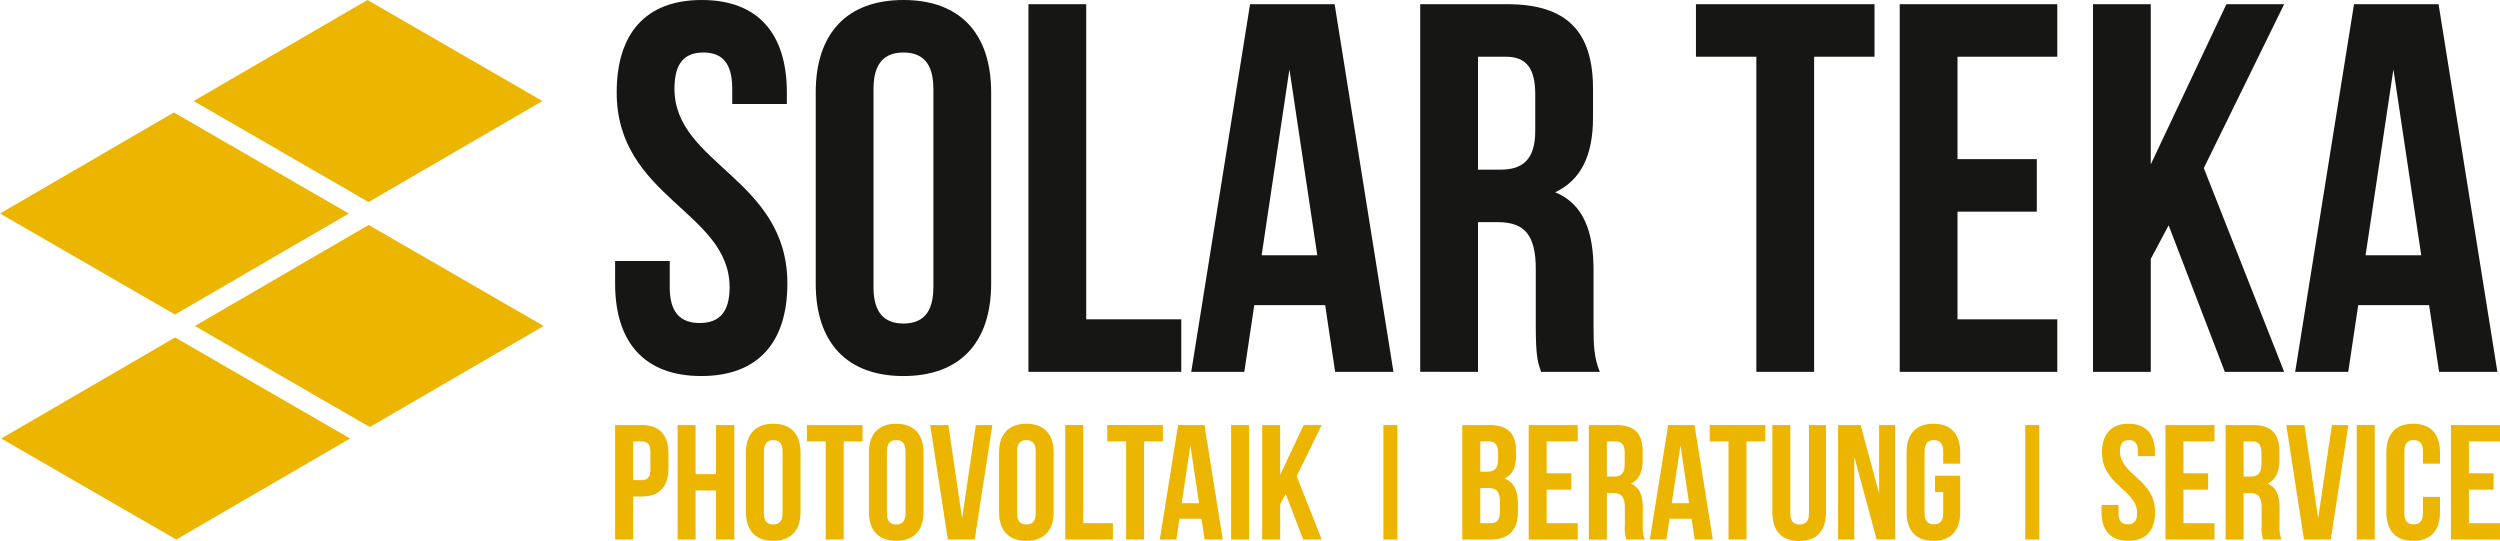 <svg xmlns="http://www.w3.org/2000/svg" xmlns:xlink="http://www.w3.org/1999/xlink" id="solaranlagen-teka-pv-anlagen-photovoltaikanlagen" width="516.118" height="111.687" viewBox="0 0 516.118 111.687"><defs><clipPath id="clip-path"><rect id="Rechteck_5" data-name="Rechteck 5" width="516.118" height="111.687" fill="none"></rect></clipPath></defs><path id="Pfad_1" data-name="Pfad 1" d="M75.859,0,39.969,20.858,76.094,41.714l35.889-20.856Z" fill="#ecb500"></path><path id="Pfad_2" data-name="Pfad 2" d="M0,44.081,36.125,64.938,72.014,44.08,35.89,23.224Z" fill="#ecb500"></path><path id="Pfad_3" data-name="Pfad 3" d="M.257,90.526l36.127,20.858L72.276,90.526,36.148,69.668Z" fill="#ecb500"></path><path id="Pfad_4" data-name="Pfad 4" d="M112.237,67.3,76.11,46.445,40.22,67.3,76.347,88.16Z" fill="#ecb500"></path><rect id="Rechteck_1" data-name="Rechteck 1" width="2.886" height="23.63" transform="translate(285.596 87.753)" fill="#ecb500"></rect><rect id="Rechteck_2" data-name="Rechteck 2" width="2.886" height="23.63" transform="translate(418.107 87.753)" fill="#ecb500"></rect><g id="Gruppe_2" data-name="Gruppe 2"><g id="Gruppe_1" data-name="Gruppe 1" clip-path="url(#clip-path)"><path id="Pfad_5" data-name="Pfad 5" d="M138,93.59v3.072c0,3.782-1.823,5.842-5.538,5.842H130.7v8.88h-3.714V87.749h5.469c3.715,0,5.538,2.059,5.538,5.841M130.7,91.125v8h1.755c1.182,0,1.824-.54,1.824-2.228V93.354c0-1.689-.642-2.229-1.824-2.229Z" fill="#ecb500"></path><path id="Pfad_6" data-name="Pfad 6" d="M143.6,111.383h-3.714V87.748H143.6V97.877h4.22V87.748H151.6v23.635h-3.782v-10.13H143.6Z" fill="#ecb500"></path><path id="Pfad_7" data-name="Pfad 7" d="M153.995,93.421c0-3.782,1.992-5.943,5.639-5.943s5.638,2.161,5.638,5.943v12.29c0,3.782-1.992,5.943-5.638,5.943s-5.639-2.161-5.639-5.943Zm3.714,12.527c0,1.688.743,2.329,1.925,2.329s1.924-.641,1.924-2.329V93.185c0-1.689-.743-2.33-1.924-2.33s-1.925.641-1.925,2.33Z" fill="#ecb500"></path><path id="Pfad_8" data-name="Pfad 8" d="M166.587,87.748h11.48v3.376h-3.883v20.259h-3.714V91.124h-3.883Z" fill="#ecb500"></path><path id="Pfad_9" data-name="Pfad 9" d="M179.381,93.421c0-3.782,1.992-5.943,5.639-5.943s5.638,2.161,5.638,5.943v12.29c0,3.782-1.992,5.943-5.638,5.943s-5.639-2.161-5.639-5.943Zm3.714,12.527c0,1.688.743,2.329,1.925,2.329s1.924-.641,1.924-2.329V93.185c0-1.689-.743-2.33-1.924-2.33s-1.925.641-1.925,2.33Z" fill="#ecb500"></path><path id="Pfad_10" data-name="Pfad 10" d="M198.624,107.028l2.836-19.279h3.41l-3.646,23.635h-5.538L192.04,87.749h3.748Z" fill="#ecb500"></path><path id="Pfad_11" data-name="Pfad 11" d="M206.253,93.421c0-3.782,1.992-5.943,5.639-5.943s5.638,2.161,5.638,5.943v12.29c0,3.782-1.992,5.943-5.638,5.943s-5.639-2.161-5.639-5.943Zm3.714,12.527c0,1.688.743,2.329,1.925,2.329s1.924-.641,1.924-2.329V93.185c0-1.689-.743-2.33-1.924-2.33s-1.925.641-1.925,2.33Z" fill="#ecb500"></path><path id="Pfad_12" data-name="Pfad 12" d="M219.925,87.748h3.714v20.259h6.111v3.376h-9.825Z" fill="#ecb500"></path><path id="Pfad_13" data-name="Pfad 13" d="M228.6,87.748h11.48v3.376H236.2v20.259h-3.714V91.124H228.6Z" fill="#ecb500"></path><path id="Pfad_14" data-name="Pfad 14" d="M252.437,111.383h-3.748l-.642-4.288h-4.558l-.642,4.288h-3.41l3.782-23.635h5.436Zm-8.475-7.5h3.578l-1.788-11.952Z" fill="#ecb500"></path><rect id="Rechteck_3" data-name="Rechteck 3" width="3.714" height="23.635" transform="translate(254.156 87.748)" fill="#ecb500"></rect><path id="Pfad_15" data-name="Pfad 15" d="M265.432,101.963l-1.149,2.161v7.259H260.57V87.748h3.713v10.3l4.863-10.3h3.714l-5.166,10.534,5.166,13.1h-3.816Z" fill="#ecb500"></path><path id="Pfad_16" data-name="Pfad 16" d="M313,93.184v.844c0,2.432-.743,3.985-2.4,4.761,1.991.777,2.768,2.566,2.768,5.065v1.925c0,3.647-1.924,5.605-5.639,5.605h-5.841V87.749h5.605c3.849,0,5.5,1.789,5.5,5.435M305.6,91.125v6.246h1.452c1.384,0,2.229-.607,2.229-2.5V93.556c0-1.689-.574-2.431-1.892-2.431Zm0,9.623v7.259h2.126c1.249,0,1.925-.574,1.925-2.33v-2.059c0-2.195-.709-2.87-2.4-2.87Z" fill="#ecb500"></path><path id="Pfad_17" data-name="Pfad 17" d="M319.308,97.709h5.1v3.376h-5.1v6.922h6.415v3.376H315.594V87.748h10.129v3.377h-6.415Z" fill="#ecb500"></path><path id="Pfad_18" data-name="Pfad 18" d="M335.783,111.384a7.27,7.27,0,0,1-.337-2.9v-3.714c0-2.195-.744-3-2.432-3h-1.283v9.623h-3.714V87.749h5.605c3.849,0,5.5,1.789,5.5,5.435v1.858c0,2.43-.777,4.018-2.431,4.794,1.857.777,2.464,2.566,2.464,5.031v3.647a6.968,6.968,0,0,0,.4,2.87Zm-4.052-20.259v7.259h1.452c1.385,0,2.229-.608,2.229-2.5v-2.33c0-1.688-.575-2.431-1.891-2.431Z" fill="#ecb500"></path><path id="Pfad_19" data-name="Pfad 19" d="M353.608,111.383H349.86l-.642-4.288H344.66l-.642,4.288h-3.41l3.782-23.635h5.436Zm-8.475-7.5h3.578l-1.788-11.952Z" fill="#ecb500"></path><path id="Pfad_20" data-name="Pfad 20" d="M352.964,87.748h11.48v3.376h-3.882v20.259h-3.715V91.124h-3.883Z" fill="#ecb500"></path><path id="Pfad_21" data-name="Pfad 21" d="M369.608,87.748V105.98c0,1.689.743,2.3,1.924,2.3s1.925-.607,1.925-2.3V87.748h3.512v18c0,3.782-1.891,5.943-5.538,5.943s-5.538-2.161-5.538-5.943v-18Z" fill="#ecb500"></path><path id="Pfad_22" data-name="Pfad 22" d="M382.807,94.265v17.118h-3.342V87.748h4.659l3.815,14.148V87.748h3.31v23.635h-3.816Z" fill="#ecb500"></path><path id="Pfad_23" data-name="Pfad 23" d="M399.483,98.215h5.2v7.5c0,3.781-1.891,5.942-5.537,5.942s-5.538-2.161-5.538-5.942V93.421c0-3.782,1.891-5.943,5.538-5.943s5.537,2.161,5.537,5.943v2.3h-3.512V93.184c0-1.688-.742-2.329-1.924-2.329s-1.925.641-1.925,2.329v12.764c0,1.688.743,2.295,1.925,2.295s1.924-.607,1.924-2.295v-4.356h-1.688Z" fill="#ecb500"></path><path id="Pfad_24" data-name="Pfad 24" d="M439.419,87.478c3.613,0,5.47,2.161,5.47,5.943v.743h-3.511v-.98c0-1.688-.676-2.329-1.857-2.329s-1.858.641-1.858,2.329c0,4.863,7.26,5.774,7.26,12.527,0,3.781-1.891,5.942-5.538,5.942s-5.537-2.161-5.537-5.942v-1.452h3.512v1.689c0,1.688.742,2.295,1.925,2.295s1.924-.607,1.924-2.295c0-4.863-7.26-5.774-7.26-12.527,0-3.782,1.858-5.943,5.47-5.943" fill="#ecb500"></path><path id="Pfad_25" data-name="Pfad 25" d="M450.762,97.709h5.1v3.376h-5.1v6.922h6.415v3.376H447.048V87.748h10.129v3.377h-6.415Z" fill="#ecb500"></path><path id="Pfad_26" data-name="Pfad 26" d="M467.237,111.384a7.27,7.27,0,0,1-.337-2.9v-3.714c0-2.195-.744-3-2.432-3h-1.283v9.623h-3.714V87.749h5.6c3.849,0,5.5,1.789,5.5,5.435v1.858c0,2.43-.777,4.018-2.431,4.794,1.857.777,2.464,2.566,2.464,5.031v3.647a6.968,6.968,0,0,0,.4,2.87Zm-4.052-20.259v7.259h1.452c1.385,0,2.229-.608,2.229-2.5v-2.33c0-1.688-.574-2.431-1.891-2.431Z" fill="#ecb500"></path><path id="Pfad_27" data-name="Pfad 27" d="M478.579,107.028l2.836-19.279h3.41l-3.646,23.635h-5.537L472,87.749h3.747Z" fill="#ecb500"></path><rect id="Rechteck_4" data-name="Rechteck 4" width="3.714" height="23.635" transform="translate(486.545 87.748)" fill="#ecb500"></rect><path id="Pfad_28" data-name="Pfad 28" d="M503.729,102.57v3.14c0,3.782-1.891,5.943-5.537,5.943s-5.537-2.161-5.537-5.943V93.42c0-3.782,1.89-5.943,5.537-5.943s5.537,2.161,5.537,5.943v2.3h-3.512V93.184c0-1.688-.742-2.33-1.924-2.33s-1.925.642-1.925,2.33v12.763c0,1.688.743,2.3,1.925,2.3s1.924-.608,1.924-2.3V102.57Z" fill="#ecb500"></path><path id="Pfad_29" data-name="Pfad 29" d="M509.7,97.709h5.1v3.376h-5.1v6.922h6.415v3.376H505.989V87.748h10.129v3.377H509.7Z" fill="#ecb500"></path><path id="Pfad_30" data-name="Pfad 30" d="M144.879,0c11.6,0,17.565,6.939,17.565,19.083v2.386H151.168V18.324c0-5.421-2.169-7.481-5.964-7.481s-5.963,2.06-5.963,7.481c0,15.613,23.311,18.541,23.311,40.226,0,12.144-6.072,19.083-17.782,19.083s-17.781-6.939-17.781-19.083V53.888h11.276v5.421c0,5.422,2.385,7.373,6.18,7.373s6.18-1.951,6.18-7.373c0-15.613-23.311-18.54-23.311-40.226C127.314,6.939,133.277,0,144.879,0" fill="#161615"></path><path id="Pfad_31" data-name="Pfad 31" d="M168.406,19.083C168.406,6.939,174.8,0,186.514,0s18.107,6.938,18.107,19.082V58.55c0,12.144-6.4,19.083-18.107,19.083s-18.108-6.939-18.108-19.083Zm11.927,40.226c0,5.421,2.385,7.482,6.181,7.482s6.18-2.061,6.18-7.482V18.325c0-5.421-2.386-7.483-6.18-7.483s-6.181,2.062-6.181,7.483Z" fill="#161615"></path><path id="Pfad_32" data-name="Pfad 32" d="M212.319.867h11.927V65.923h19.625V76.766H212.319Z" fill="#161615"></path><path id="Pfad_33" data-name="Pfad 33" d="M287.674,76.767H275.638L273.578,63H258.941l-2.06,13.771H245.929L258.073.868H275.53ZM260.459,52.7h11.493L266.2,14.313Z" fill="#161615"></path><path id="Pfad_34" data-name="Pfad 34" d="M318.14,76.766c-.65-1.952-1.083-3.144-1.083-9.325V55.515c0-7.048-2.386-9.651-7.807-9.651h-4.12v30.9H293.2V.867h18c12.361,0,17.674,5.747,17.674,17.457v5.964c0,7.806-2.494,12.9-7.807,15.4,5.964,2.494,7.916,8.241,7.916,16.156V67.55c0,3.686.108,6.4,1.3,9.216ZM305.13,11.71V35.022h4.662c4.445,0,7.156-1.952,7.156-8.024V19.517c0-5.422-1.843-7.807-6.072-7.807Z" fill="#161615"></path><path id="Pfad_35" data-name="Pfad 35" d="M350.125.867H386.99V11.71H374.521V76.766H362.594V11.71H350.125Z" fill="#161615"></path><path id="Pfad_36" data-name="Pfad 36" d="M404.12,32.854h16.372V43.7H404.12V65.924h20.6V76.767H392.193V.868h32.528V11.711h-20.6Z" fill="#161615"></path><path id="Pfad_37" data-name="Pfad 37" d="M447.707,46.515l-3.686,6.939V76.766H432.094V.867h11.927v33.07L459.634.867h11.927L454.971,34.7l16.59,42.069H459.309Z" fill="#161615"></path><path id="Pfad_38" data-name="Pfad 38" d="M515.58,76.767H503.544L501.484,63H486.847l-2.06,13.771H473.835L485.979.868h17.457ZM488.365,52.7h11.493l-5.747-38.383Z" fill="#161615"></path></g></g></svg>